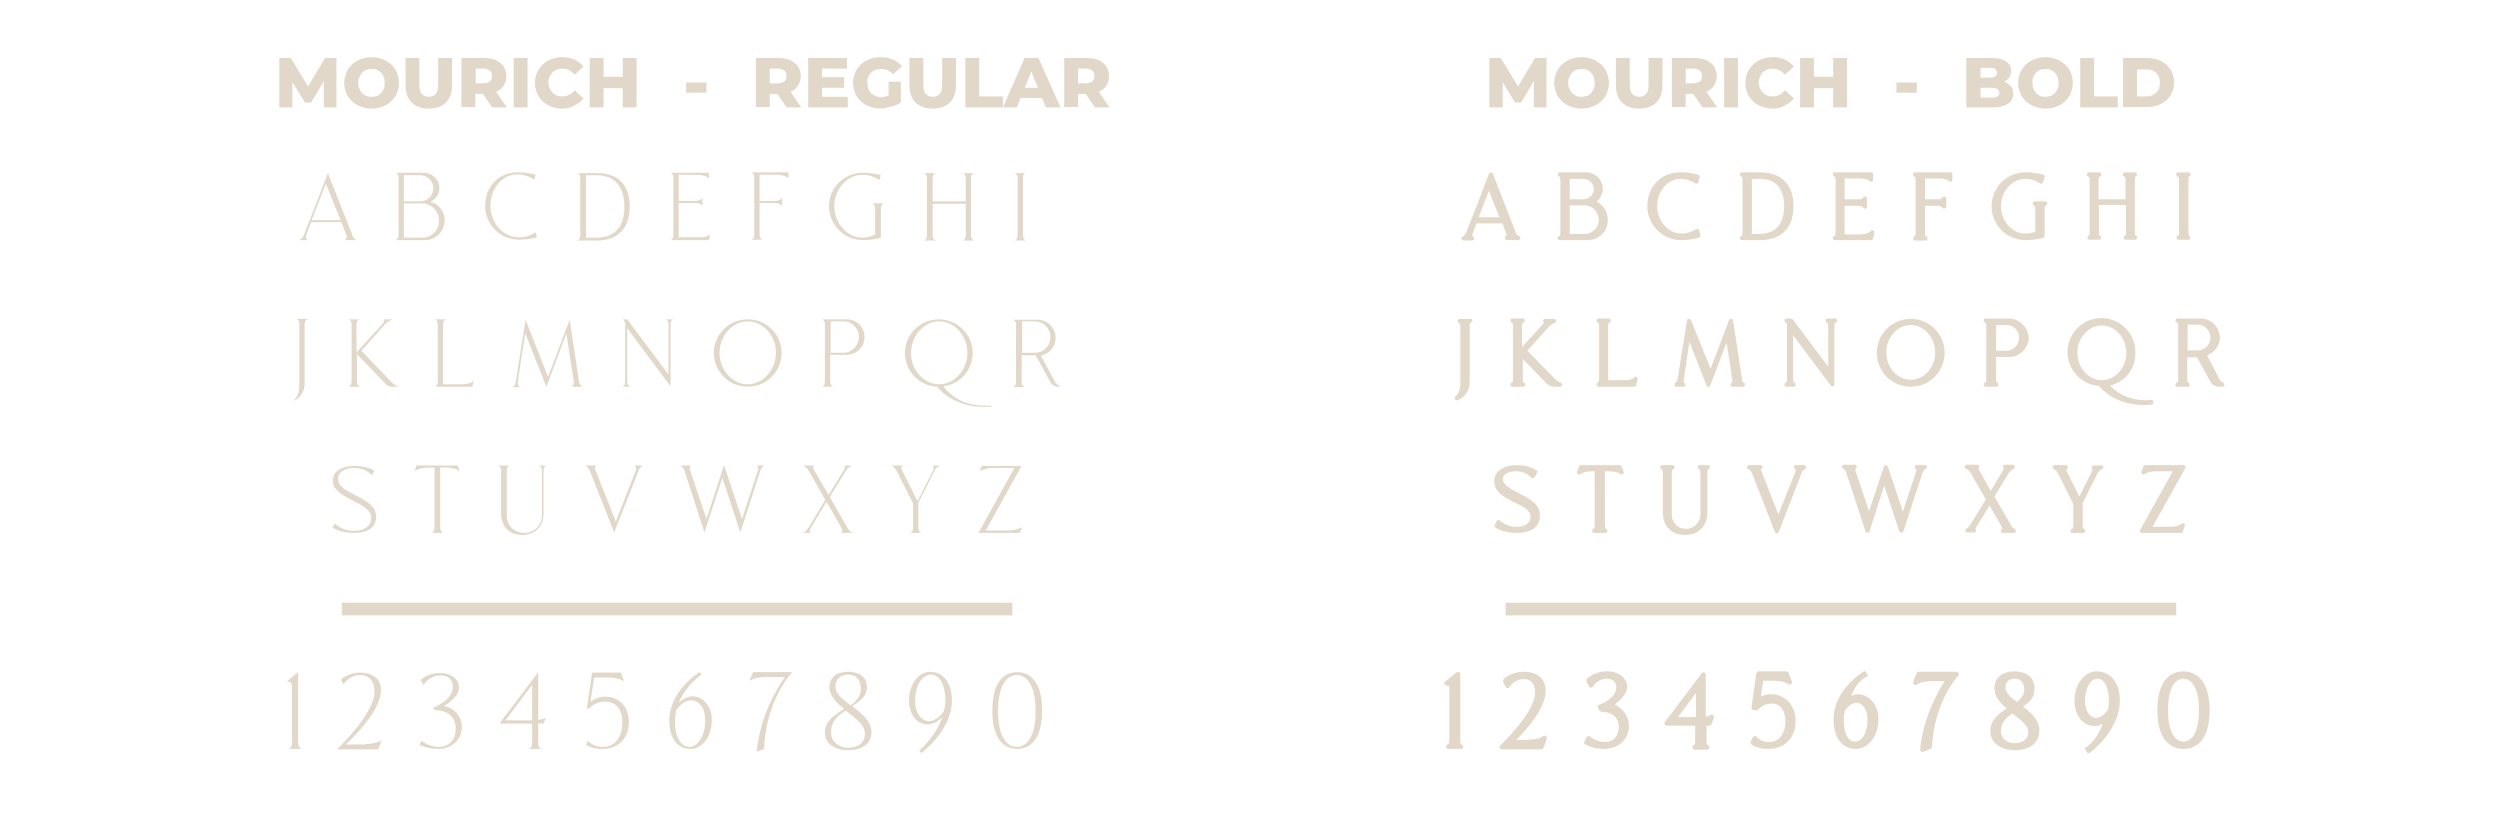 <?xml version="1.0" encoding="UTF-8"?> <svg xmlns="http://www.w3.org/2000/svg" xmlns:xlink="http://www.w3.org/1999/xlink" version="1.1" id="Capa_1" x="0px" y="0px" viewBox="0 0 612.2 200.7" style="enable-background:new 0 0 612.2 200.7;" xml:space="preserve"> <style type="text/css"> .st0{fill:#E2D8C9;} </style> <g> <path class="st0" d="M87.4,58.8h-3c0,0,0.8-0.3,0.4-1.3l-1.2-3.1h-7.4l-1.2,3.1c-0.4,0.9,0.4,1.3,0.4,1.3h-2.2c0,0,0.8-0.2,1.2-1.2 l5.9-15.2l6,15.2C86.6,58.6,87.4,58.8,87.4,58.8z M83.4,53.9l-3.6-8.9l-3.5,8.9H83.4z"></path> <path class="st0" d="M104.1,58.8h-7.2c0,0,0.7-0.2,0.7-1.3v-14c0-1-0.7-1.2-0.7-1.2h6.9c2.1,0,3.8,1.7,3.8,3.7 c0,1.5-0.9,2.8-2.2,3.4c2,0.5,3.4,2.3,3.5,4.4C108.9,56.6,106.8,58.8,104.1,58.8z M98.9,49.3h4c1.8,0,3.2-1.4,3.2-3.2 c0-1.8-1.5-3.2-3.2-3.2h-4V49.3z M107.5,53.9c-0.1-2.3-1.9-4.1-4.2-4.1h-4.4v8.4h4.4C105.7,58.3,107.6,56.3,107.5,53.9z"></path> <path class="st0" d="M131.1,56.9l0.4,1.2c0,0-1.7,0.6-4.4,0.6c-4.6,0-8.3-3.7-8.3-8.3c0-4.5,3.1-8.2,8-8.2c2.7,0,4.4,0.6,4.4,0.6 l-0.4,1.2c0,0-1.7-1.3-4.1-1.3c-3.9,0-6.6,3.7-6.6,7.7c0,4,3,7.7,6.9,7.7C129.5,58.2,131.1,56.9,131.1,56.9z"></path> <path class="st0" d="M154.2,50.6c0,5.1-2.7,8.3-8,8.3h-4.8c0,0,0.7-0.2,0.7-1.3v-14c0-1-0.7-1.2-0.7-1.2h4.8 C151.5,42.3,154.2,45.5,154.2,50.6z M152.9,50.6c0-4.4-1.9-7.7-6.9-7.7h-2.5v15.3h2.5C151,58.2,152.9,55,152.9,50.6z"></path> <path class="st0" d="M173.9,57.3l-0.3,1.5h-9.4c0,0,0.7-0.2,0.7-1.3v-14c0-1-0.7-1.2-0.7-1.2h9.4v1.4c0,0-0.6-0.9-3.2-0.9h-4.2v6.4 h4.1c1.4,0,1.7-0.8,1.7-0.8v2.1c0,0-0.3-0.8-1.7-0.8h-4.1v8.4h4.9C173.3,58.3,173.9,57.3,173.9,57.3z"></path> <path class="st0" d="M193.1,42.3v1.4c0,0-0.6-0.9-3.2-0.9h-3.9v6.4h3.8c1.4,0,1.7-0.8,1.7-0.8v2.1c0,0-0.3-0.8-1.7-0.8h-3.8v7.7 c0,1,0.7,1.3,0.7,1.3h-2.7c0,0,0.7-0.2,0.7-1.3v-14c0-1-0.7-1.2-0.7-1.2H193.1z"></path> <path class="st0" d="M216.4,49.8c0,0-0.7,0.2-0.7,1.3v7.1c0,0-1.7,0.6-4.4,0.6c-4.5,0-8.3-3.7-8.3-8.3c0-4.5,3.7-8.2,8.3-8.2 c2.7,0,4.4,0.6,4.4,0.6l-0.4,1.2c0,0-1.6-1.3-4.1-1.3c-3.9,0-6.9,3.7-6.9,7.7c0,4,3,7.7,6.9,7.7c1.3,0,2.4-0.4,3.1-0.7v-6.4 c0-1-0.7-1.3-0.7-1.3H216.4z"></path> <path class="st0" d="M237.8,43.6v14c0,1,0.7,1.3,0.7,1.3h-2.7c0,0,0.7-0.2,0.7-1.3v-7.7h-8.1v7.7c0,1,0.7,1.3,0.7,1.3h-2.8 c0,0,0.7-0.2,0.7-1.3v-14c0-1-0.7-1.2-0.7-1.2h2.8c0,0-0.7,0.2-0.7,1.2v5.7h8.1v-5.7c0-1-0.7-1.2-0.7-1.2h2.7 C238.5,42.3,237.8,42.5,237.8,43.6z"></path> <path class="st0" d="M250.5,43.6v14c0,1,0.7,1.3,0.7,1.3h-2.7c0,0,0.7-0.2,0.7-1.3v-14c0-1-0.7-1.2-0.7-1.2h2.7 C251.2,42.3,250.5,42.5,250.5,43.6z"></path> <path class="st0" d="M75.3,78.2c0,0-0.7,0.2-0.7,1.2v14.4c0,3.5-2.8,4.4-2.8,4.4s1.5-1.1,1.5-3.6V79.3c0-1-0.7-1.2-0.7-1.2H75.3z"></path> <path class="st0" d="M97.6,94.7H96c-0.6,0-1.2-0.2-1.6-0.7l-7-7.3v6.7c0,1,0.7,1.3,0.7,1.3h-2.7c0,0,0.7-0.2,0.7-1.3v-14 c0-1-0.7-1.2-0.7-1.2H88c0,0-0.7,0.2-0.7,1.2v6.9l6.3-6.9c0.8-0.9,0.3-1.2,0.3-1.2h2.3c0,0-0.9,0.2-1.9,1.2l-5.8,6.5l7.2,7.5 C96.6,94.4,97.6,94.7,97.6,94.7z"></path> <path class="st0" d="M116,93.2l-0.3,1.5h-9.2c0,0,0.7-0.2,0.7-1.3v-14c0-1-0.7-1.2-0.7-1.2h2.7c0,0-0.7,0.2-0.7,1.2v14.7h4.7 C115.3,94.1,116,93.2,116,93.2z"></path> <path class="st0" d="M142.7,94.7h-2.7c0,0,0.6-0.2,0.5-1.3l-1.8-11.7l-4.9,13l-5.2-13.1l-1.8,11.9c-0.1,1,0.6,1.3,0.6,1.3h-1.9 c0,0,0.7-0.2,0.8-1.3l2.4-15.2l5.5,14l5.3-14l2.3,15.2C141.9,94.4,142.7,94.7,142.7,94.7z"></path> <path class="st0" d="M164.9,78.2c0,0-0.7,0.2-0.7,1.2v15.2l-10.6-14.2v13c0,1,0.7,1.3,0.7,1.3h-1.9c0,0,0.7-0.2,0.7-1.3v-14 c0-1-0.7-1.2-0.7-1.2h1.2l10.1,13.5V79.4c0-1-0.7-1.2-0.7-1.2H164.9z"></path> <path class="st0" d="M191.4,86.4c0,4.6-3.7,8.3-8.3,8.3c-4.6,0-8.3-3.7-8.3-8.3c0-4.5,3.7-8.2,8.3-8.2 C187.7,78.2,191.4,81.9,191.4,86.4z M183.1,78.7c-3.9,0-6.9,3.7-6.9,7.7c0,4,3,7.7,6.9,7.7s6.9-3.7,6.9-7.7 C190.1,82.4,187,78.7,183.1,78.7z"></path> <path class="st0" d="M211.7,82.8c-0.1,2.3-2.1,4.1-4.4,4.1h-4v6.5c0,1,0.7,1.3,0.7,1.3h-2.7c0,0,0.7-0.2,0.7-1.3v-14 c0-1-0.7-1.2-0.7-1.2h6C209.9,78.2,211.9,80.3,211.7,82.8z M206.5,78.7h-3.1v7.7h3.1c2,0,3.7-1.6,3.8-3.6 C210.5,80.6,208.8,78.7,206.5,78.7z"></path> <path class="st0" d="M242.8,99.3v0.3c-8.1,0.6-12.1-3.4-13.3-4.9c-4.4-0.2-7.9-3.8-7.9-8.3c0-4.5,3.7-8.2,8.3-8.2 c4.5,0,8.3,3.7,8.3,8.2c0,4.2-3.1,7.7-7.2,8.2C232,96,235.5,99.9,242.8,99.3z M230,94.1c3.9,0,6.9-3.7,6.9-7.7c0-4-3-7.7-6.9-7.7 s-6.9,3.7-6.9,7.7C223,90.4,226.1,94.1,230,94.1z"></path> <path class="st0" d="M259.8,94.7H259c-0.7,0-1.4-0.4-1.7-1l-3.7-6.7h-3.4v6.5c0,1,0.7,1.3,0.7,1.3h-2.8c0,0,0.7-0.2,0.7-1.3v-14 c0-1-0.7-1.2-0.7-1.2h6c2.5,0,4.5,2.1,4.4,4.7c-0.1,2.1-1.7,3.7-3.6,4.1l3.5,6.5C259,94.4,259.8,94.7,259.8,94.7z M257.2,82.8 c0.2-2.2-1.6-4.1-3.8-4.1h-3.1v7.7h3.1C255.4,86.4,257.1,84.9,257.2,82.8z"></path> <path class="st0" d="M92.1,126.5c0,3-2.4,4-5.5,4c-3.4,0-5.2-1.3-5.2-1.3l0.6-1c0,0,1.7,1.8,4.7,1.8c2.4,0,4.2-1.1,4.2-3.2 c0-4-9.4-4.5-9.4-9.1c0-2.5,2.4-3.6,5.5-3.6c3,0,4.7,1.2,4.7,1.2l-0.6,1.1c0,0-1.4-1.8-4.4-1.8c-1.9,0-3.9,0.8-3.9,2.6 C82.7,121.2,92.1,121.5,92.1,126.5z"></path> <path class="st0" d="M112.1,114l0.5,1.4c0,0-0.9-0.9-3.5-0.9h-1.3v14.7c0,1,0.7,1.3,0.7,1.3h-2.8c0,0,0.7-0.2,0.7-1.3v-14.7h-1.3 c-2.6,0-3.6,0.9-3.6,0.9l0.5-1.4H112.1z"></path> <path class="st0" d="M133.8,114c0,0-0.7,0.2-0.7,1.2v10.6c0,2.9-1.9,5.2-5.2,5.2c-3.4,0-5.2-2.3-5.2-5.2v-10.6c0-1-0.7-1.2-0.7-1.2 h2.8c0,0-0.7,0.2-0.7,1.2v11c0,2.4,1.7,4.3,4.3,4.3c2.4,0,4.3-1.9,4.3-4.3v-11c0-1-0.7-1.2-0.7-1.2H133.8z"></path> <path class="st0" d="M157.6,114c0,0-0.8,0.2-1.2,1.2l-6,15.2l-6-15.2c-0.4-1-1.2-1.2-1.2-1.2h3c0,0-0.8,0.3-0.4,1.2l0-0.1l5,12.6 l4.9-12.5c0.3-0.9-0.4-1.2-0.4-1.2H157.6z"></path> <path class="st0" d="M187.3,114c0,0-0.8,0.2-1.1,1.2l-4.9,15.2l-4.4-13.4l-4.4,13.4l-4.9-15.2c-0.4-1-1.1-1.2-1.1-1.2h2.8 c0,0-0.6,0.3-0.3,1.2l4,11.9l4.3-13.2l4.4,13.2l3.9-11.9c0.3-0.9-0.3-1.2-0.3-1.2H187.3z"></path> <path class="st0" d="M208.9,130.5H206c0,0,0.6-0.2,0-1.3l-3.6-6.3l-3.8,6.3c-0.6,1-0.1,1.3-0.1,1.3h-2c0,0,0.8-0.2,1.5-1.3l4.1-6.8 l-4.1-7.2c-0.6-1-1.4-1.2-1.4-1.2h2.8c0,0-0.6,0.2,0,1.2l3.5,6l3.7-6c0.6-1,0.1-1.2,0.1-1.2h2c0,0-0.8,0.2-1.5,1.2l-4,6.5l4.3,7.5 C208.1,130.3,208.9,130.5,208.9,130.5z"></path> <path class="st0" d="M230.2,114c0,0-0.9,0.3-1.3,1.2l-4,7.9v6.1c0,1,0.7,1.3,0.7,1.3h-2.7c0,0,0.7-0.2,0.7-1.3v-5.9l-4.1-8.1 c-0.6-1-1.3-1.2-1.3-1.2h3c0,0-0.8,0.3-0.3,1.2l3.8,7.5l3.8-7.5c0.4-0.9-0.1-1.2-0.1-1.2H230.2z"></path> <path class="st0" d="M250.2,114l-8.8,15.9h5.3c2.6,0,3.6-0.9,3.6-0.9l-0.6,1.5h-10.1l8.8-15.9h-5c-2.6,0-3.5,0.9-3.5,0.9l0.5-1.4 H250.2z"></path> </g> <g> <path class="st0" d="M73.9,183.4h-3.2c0,0,0.8-0.2,0.8-1.4v-14c0-1.3-1.3-1.1-1.3-1.1l2.8-2.3V182 C73.1,183.2,73.9,183.4,73.9,183.4z"></path> <path class="st0" d="M89.4,182.2c3,0,4.1-1,4.1-1l-0.9,2.3H82.5c0,0,9.2-8.6,9.2-14.1c0-2.7-1.4-4.1-3.5-4.1 c-2.7,0-4.1,2.3-4.1,2.3l-0.6-1.2c0,0,1.7-1.7,4.7-1.7c3.4,0,5.1,1.8,5.1,4.3c0,4.9-6.5,11.3-8.6,13.3H89.4z"></path> <path class="st0" d="M113.1,178c0,3.3-2.7,5.4-5.7,5.4c-2.9,0-4.7-1-4.7-1l0.5-1c0,0,1.8,1.5,4.2,1.5c2.8,0,4.2-2,4.2-4.5 c0-2.7-1.9-4.5-5.1-4.5l-0.5-0.6c0,0,4.9-1.7,4.9-5.1c0-1.9-1.3-2.8-3.1-2.8c-2.7,0-4.1,2.3-4.1,2.3l-0.7-1.2c0,0,1.7-1.7,4.7-1.7 c2.8,0,4.7,1.5,4.7,3.6c0,1.9-2.1,3.5-3.7,4.5C111.1,173.2,113.1,175.4,113.1,178z"></path> <path class="st0" d="M131.8,176.3c1.4-0.2,1.9-0.6,1.9-0.6l-0.6,1.5h-1.3v4.8c0,1.2,0.8,1.4,0.8,1.4h-3.1c0,0,0.8-0.2,0.8-1.4v-4.8 h-8l9.5-12.6V176.3z M130.3,176.4v-8.7l-6.5,8.7H130.3z"></path> <path class="st0" d="M154,176.8c0,4.1-2.7,6.6-6.4,6.6c-2.9,0-4.1-1-4.1-1l0.5-1c0,0,1.1,1.5,3.6,1.5c2.8,0,4.8-2.1,4.8-6 c0-3.2-1.6-5.1-4.1-5.1c-2.8,0-4,1.7-4,1.7h-0.6l1.3-8.8h7l0.9,2.2c0,0-1.1-1-4.1-1h-3.3l-0.9,5.9c0.7-0.5,2-1.2,3.7-1.2 C151.4,170.6,154,172.9,154,176.8z"></path> <path class="st0" d="M174.3,176.3c0,4.3-2.5,7.1-5.2,7.1c-3.2,0-5.2-2.6-5.2-6.9c0-7.5,7.4-11.9,7.4-11.9l0.5,0.6 c0,0-3.8,2.5-5.6,6.9c0.9-0.8,2.1-1.6,3.5-1.6C172.2,170.6,174.3,173,174.3,176.3z M172.7,176.3c0-2.9-1.5-4.8-3.5-4.8 c-1.7,0-3,1.5-3.6,2.4c-0.2,0.9-0.3,1.9-0.3,2.9c0,3.4,1.3,6.1,3.5,6.1C171.5,182.8,172.8,179,172.7,176.3z"></path> <path class="st0" d="M194,164.6c0,0-6.4,6.6-6.9,18.8l-1.8,0.7c0.8-8.8,5-15.6,6.9-18.3h-4.6c-3,0-4.1,1-4.1,1l0.9-2.2H194z"></path> <path class="st0" d="M213.4,179.3c0,3.5-3.3,4.4-5.5,4.4h-0.3c-2.2,0-5.6-0.9-5.6-4.4c0-2.8,2.4-4.2,4.7-5.7 c-1.9-1.5-3.6-3.2-3.6-5.3c0-2.9,2.4-3.8,4.6-3.8c2.2,0,4.6,0.9,4.6,3.8c0,2.2-1.7,3.4-3.6,4.6C211,174.7,213.4,176.6,213.4,179.3z M211.8,179.6c0-2.2-2.5-3.8-4.7-5.6c-1.9,1.2-3.6,2.7-3.6,5.3c0,2.5,2.1,3.8,4.2,3.8C209.8,183.1,211.8,182.2,211.8,179.6z M208.3,172.7c1.4-1,2.5-2.2,2.5-4c0-2.3-1.2-3.5-3.1-3.5c-1.9,0-3.1,1.1-3.1,2.9C204.6,169.9,206.3,171.2,208.3,172.7z"></path> <path class="st0" d="M233.1,171.5c0,7.5-7.5,12.9-7.5,12.9l-0.5-0.6c0,0,3.9-3.2,5.6-8.1c-0.9,0.8-2.1,1.7-3.6,1.7 c-2.5,0-4.5-2.4-4.5-5.8c0-4.3,2.5-7.1,5.2-7.1C231,164.6,233.1,167.2,233.1,171.5z M231.5,171.3c0-3.4-1.3-6.1-3.5-6.1 c-2.7,0-4,3.8-3.9,6.5c0,2.9,1.5,4.9,3.4,4.9c1.7,0,3-1.6,3.6-2.4C231.4,173.2,231.5,172.3,231.5,171.3z"></path> <path class="st0" d="M255.2,174c0,6.8-2.8,9.4-6.1,9.4c-3.4,0-6.1-2.6-6.1-9.4c0-6.8,2.7-9.4,6.1-9.4 C252.4,164.6,255.2,167.2,255.2,174z M249,165.3c-2.6,0-4.6,2.8-4.6,8.8c0,6,2,8.8,4.6,8.8c2.6,0,4.6-2.8,4.6-8.8 C253.6,168.1,251.6,165.3,249,165.3z"></path> </g> <g> <path class="st0" d="M68.4,26.3V14.2h2.8l5,8.2h-1.5l4.9-8.2h2.8l0,12.1h-3.1l0-7.3h0.5l-3.6,6.1h-1.5L70.9,19h0.7v7.3H68.4z"></path> <path class="st0" d="M91,26.6c-1,0-1.9-0.2-2.7-0.5c-0.8-0.3-1.5-0.8-2.1-1.3c-0.6-0.6-1.1-1.2-1.4-2c-0.3-0.8-0.5-1.6-0.5-2.5 c0-0.9,0.2-1.7,0.5-2.5s0.8-1.4,1.4-2c0.6-0.6,1.3-1,2.1-1.3C89.1,14.2,90,14,91,14c1,0,1.9,0.2,2.7,0.5c0.8,0.3,1.5,0.8,2.1,1.3 c0.6,0.6,1.1,1.2,1.4,2s0.5,1.6,0.5,2.5c0,0.9-0.2,1.7-0.5,2.5c-0.3,0.8-0.8,1.4-1.4,2c-0.6,0.6-1.3,1-2.1,1.3 C92.8,26.4,91.9,26.6,91,26.6z M91,23.7c0.5,0,0.9-0.1,1.3-0.2s0.7-0.4,1-0.7c0.3-0.3,0.5-0.7,0.7-1.1c0.2-0.4,0.2-0.9,0.2-1.4 c0-0.5-0.1-1-0.2-1.4c-0.2-0.4-0.4-0.8-0.7-1.1c-0.3-0.3-0.6-0.5-1-0.7s-0.8-0.2-1.3-0.2c-0.5,0-0.9,0.1-1.3,0.2s-0.7,0.4-1,0.7 c-0.3,0.3-0.5,0.7-0.7,1.1c-0.2,0.4-0.3,0.9-0.3,1.4c0,0.5,0.1,1,0.3,1.4c0.2,0.4,0.4,0.8,0.7,1.1c0.3,0.3,0.6,0.5,1,0.7 S90.5,23.7,91,23.7z"></path> <path class="st0" d="M105,26.6c-1.8,0-3.2-0.5-4.2-1.5s-1.5-2.4-1.5-4.2v-6.7h3.4v6.6c0,1,0.2,1.8,0.6,2.2c0.4,0.4,1,0.7,1.7,0.7 s1.3-0.2,1.7-0.7c0.4-0.4,0.6-1.2,0.6-2.2v-6.6h3.4v6.7c0,1.8-0.5,3.2-1.5,4.2S106.8,26.6,105,26.6z"></path> <path class="st0" d="M113,26.3V14.2h5.5c1.1,0,2.1,0.2,2.9,0.5c0.8,0.4,1.4,0.9,1.9,1.5c0.4,0.7,0.7,1.5,0.7,2.4 c0,0.9-0.2,1.7-0.7,2.4c-0.4,0.7-1.1,1.2-1.9,1.5c-0.8,0.4-1.8,0.5-2.9,0.5h-3.6l1.5-1.4v4.6H113z M116.5,22l-1.5-1.6h3.4 c0.7,0,1.2-0.2,1.6-0.5c0.4-0.3,0.5-0.7,0.5-1.3c0-0.6-0.2-1-0.5-1.3c-0.4-0.3-0.9-0.5-1.6-0.5h-3.4l1.5-1.6V22z M120.5,26.3 l-3-4.4h3.6l3,4.4H120.5z"></path> <path class="st0" d="M125.8,26.3V14.2h3.4v12.1H125.8z"></path> <path class="st0" d="M137.7,26.6c-1,0-1.8-0.2-2.7-0.5c-0.8-0.3-1.5-0.7-2.1-1.3s-1.1-1.2-1.4-2s-0.5-1.6-0.5-2.5 c0-0.9,0.2-1.8,0.5-2.5s0.8-1.4,1.4-2c0.6-0.6,1.3-1,2.1-1.3c0.8-0.3,1.7-0.5,2.7-0.5c1.1,0,2.1,0.2,3,0.6c0.9,0.4,1.6,1,2.2,1.7 l-2.2,2c-0.4-0.5-0.8-0.8-1.3-1.1c-0.5-0.2-1-0.4-1.6-0.4c-0.5,0-1,0.1-1.4,0.2c-0.4,0.2-0.8,0.4-1.1,0.7c-0.3,0.3-0.5,0.7-0.7,1.1 c-0.2,0.4-0.3,0.9-0.3,1.4s0.1,1,0.3,1.4c0.2,0.4,0.4,0.8,0.7,1.1c0.3,0.3,0.6,0.5,1.1,0.7c0.4,0.2,0.9,0.2,1.4,0.2 c0.6,0,1.1-0.1,1.6-0.4c0.5-0.2,0.9-0.6,1.3-1.1l2.2,2c-0.6,0.7-1.3,1.3-2.2,1.7C139.8,26.4,138.8,26.6,137.7,26.6z"></path> <path class="st0" d="M147.8,26.3h-3.4V14.2h3.4V26.3z M152.7,21.6h-5.1v-2.8h5.1V21.6z M152.5,14.2h3.4v12.1h-3.4V14.2z"></path> <path class="st0" d="M168,22.7v-2.5h5v2.5H168z"></path> <path class="st0" d="M185.1,26.3V14.2h5.5c1.1,0,2.1,0.2,2.9,0.5c0.8,0.4,1.4,0.9,1.9,1.5c0.4,0.7,0.7,1.5,0.7,2.4 c0,0.9-0.2,1.7-0.7,2.4c-0.4,0.7-1.1,1.2-1.9,1.5c-0.8,0.4-1.8,0.5-2.9,0.5H187l1.5-1.4v4.6H185.1z M188.6,22l-1.5-1.6h3.4 c0.7,0,1.2-0.2,1.6-0.5c0.4-0.3,0.5-0.7,0.5-1.3c0-0.6-0.2-1-0.5-1.3c-0.4-0.3-0.9-0.5-1.6-0.5H187l1.5-1.6V22z M192.6,26.3l-3-4.4 h3.6l3,4.4H192.6z"></path> <path class="st0" d="M201.3,23.7h6.3v2.6h-9.7V14.2h9.5v2.6h-6.1V23.7z M201.1,18.9h5.6v2.6h-5.6V18.9z"></path> <path class="st0" d="M215.6,26.6c-1,0-1.8-0.2-2.7-0.5c-0.8-0.3-1.5-0.7-2.1-1.3s-1.1-1.2-1.4-2s-0.5-1.6-0.5-2.5 c0-0.9,0.2-1.8,0.5-2.5s0.8-1.4,1.4-2c0.6-0.6,1.3-1,2.1-1.3c0.8-0.3,1.7-0.5,2.7-0.5c1.1,0,2.2,0.2,3.1,0.6 c0.9,0.4,1.6,0.9,2.2,1.6l-2.2,2c-0.4-0.4-0.9-0.8-1.3-1c-0.5-0.2-1-0.3-1.6-0.3c-0.5,0-1,0.1-1.4,0.2c-0.4,0.2-0.8,0.4-1.1,0.7 c-0.3,0.3-0.5,0.7-0.7,1.1c-0.2,0.4-0.2,0.9-0.2,1.4c0,0.5,0.1,1,0.2,1.4c0.2,0.4,0.4,0.8,0.7,1.1c0.3,0.3,0.7,0.5,1.1,0.7 c0.4,0.2,0.9,0.3,1.4,0.3s1-0.1,1.5-0.3s1-0.5,1.5-0.9l1.9,2.4c-0.7,0.5-1.5,0.9-2.4,1.1S216.4,26.6,215.6,26.6z M217.6,24.6V20h3 v5L217.6,24.6z"></path> <path class="st0" d="M228.4,26.6c-1.8,0-3.2-0.5-4.2-1.5c-1-1-1.5-2.4-1.5-4.2v-6.7h3.4v6.6c0,1,0.2,1.8,0.6,2.2 c0.4,0.4,1,0.7,1.7,0.7s1.3-0.2,1.7-0.7c0.4-0.4,0.6-1.2,0.6-2.2v-6.6h3.4v6.7c0,1.8-0.5,3.2-1.5,4.2 C231.6,26.1,230.2,26.6,228.4,26.6z"></path> <path class="st0" d="M236.4,26.3V14.2h3.4v9.4h5.8v2.7H236.4z"></path> <path class="st0" d="M245.6,26.3l5.3-12.1h3.4l5.4,12.1h-3.6l-4.2-10.4h1.3l-4.2,10.4H245.6z M248.5,24l0.9-2.5h5.9l0.9,2.5H248.5z "></path> <path class="st0" d="M260.6,26.3V14.2h5.5c1.1,0,2.1,0.2,2.9,0.5c0.8,0.4,1.4,0.9,1.9,1.5c0.4,0.7,0.7,1.5,0.7,2.4 c0,0.9-0.2,1.7-0.7,2.4c-0.4,0.7-1.1,1.2-1.9,1.5c-0.8,0.4-1.8,0.5-2.9,0.5h-3.6l1.5-1.4v4.6H260.6z M264,22l-1.5-1.6h3.4 c0.7,0,1.2-0.2,1.6-0.5c0.4-0.3,0.5-0.7,0.5-1.3c0-0.6-0.2-1-0.5-1.3c-0.4-0.3-0.9-0.5-1.6-0.5h-3.4l1.5-1.6V22z M268.1,26.3 l-3-4.4h3.6l3,4.4H268.1z"></path> </g> <rect x="83.7" y="147.6" class="st0" width="164.2" height="3.1"></rect> <g> <path class="st0" d="M372,57.8c0.5,0.2,0.4,1-0.2,1h-2.8c-0.5,0-0.7-0.8-0.2-1c0,0,0.2-0.1,0.1-0.5l-1-2.6h-6.3 c-0.3,0.8-0.7,1.7-1,2.6c-0.2,0.4,0.1,0.6,0.1,0.6c0.5,0.2,0.3,1-0.2,1h-2.1c-0.6,0-0.7-0.8-0.2-1c0,0,0.5-0.2,0.8-0.9v0 c1.9-4.8,3.8-9.6,5.6-14.4c0.2-0.5,0.8-0.5,1,0l5.6,14.4C371.4,57.7,372,57.8,372,57.8z M367.2,53.2c-1-2.4-1.6-3.9-2.6-6.5 l-2.5,6.5H367.2z"></path> <path class="st0" d="M388.8,58.8h-6.9c-0.5,0-0.7-0.8-0.1-1c0,0,0.3-0.1,0.3-0.7V43.9c0-0.6-0.3-0.7-0.3-0.7c-0.5-0.1-0.4-1,0.1-1 h6.5c2.2,0,4.1,1.8,4.1,4.1c0,1.2-0.7,2.4-1.5,3.1c1.6,0.8,2.7,2.4,2.7,4.3C393.9,56.5,391.6,58.8,388.8,58.8z M384.4,48.8h3.3 c1.4,0,2.6-1.1,2.6-2.5c0-1.4-1.2-2.5-2.6-2.5h-3.3V48.8z M391.5,53.7c-0.1-1.9-1.6-3.4-3.5-3.4h-3.6v7h3.6 C390,57.3,391.6,55.7,391.5,53.7z"></path> <path class="st0" d="M415.3,56.1c0.3-0.2,0.7-0.1,0.8,0.3l0.3,1.2c0.1,0.2-0.1,0.5-0.3,0.6c0,0-1.7,0.6-4.4,0.6 c-4.6,0-8.3-3.7-8.3-8.3c0-4.6,3.1-8.3,8.1-8.3c2.6,0,4.4,0.6,4.4,0.6c0.3,0.1,0.4,0.3,0.3,0.6l-0.3,1.2c-0.1,0.4-0.5,0.5-0.8,0.3 c0,0-1.5-1.1-3.5-1.1c-3.4,0-5.8,3.2-5.8,6.7c0,3.5,2.6,6.7,6,6.7C413.8,57.2,415.3,56.1,415.3,56.1z"></path> <path class="st0" d="M439.2,50.5c0,5.1-2.8,8.3-8.1,8.3h-4.5c-0.6,0-0.7-0.8-0.2-1c0,0,0.3-0.1,0.3-0.7V43.9c0-0.6-0.3-0.7-0.3-0.7 c-0.5-0.1-0.4-1,0.1-1h4.5C436.4,42.2,439.2,45.4,439.2,50.5z M436.9,50.5c0-3.9-1.7-6.7-6-6.7H429v13.5h1.9 C435.2,57.2,436.9,54.4,436.9,50.5z"></path> <path class="st0" d="M458.1,56.6c0.3-0.5,1-0.2,0.9,0.4l-0.3,1.4c-0.1,0.2-0.3,0.4-0.5,0.4h-8.9c-0.6,0-0.7-0.8-0.1-1 c0,0,0.3-0.1,0.3-0.7V43.9c0-0.6-0.3-0.7-0.3-0.7c-0.5-0.1-0.5-1,0.1-1h8.9c0.3,0,0.5,0.2,0.5,0.5v1.3c0,0.5-0.6,0.7-0.9,0.3 c0,0-0.5-0.6-2.6-0.6h-3.5v5.1h3.4c1,0,1.1-0.4,1.1-0.4c0.2-0.5,1-0.3,1,0.2v2c0,0.5-0.8,0.7-1,0.2c0,0-0.2-0.4-1.1-0.4h-3.4v7h4.1 C457.6,57.3,458.1,56.6,458.1,56.6z"></path> <path class="st0" d="M477.6,42.2c0.3,0,0.5,0.2,0.5,0.5v1.3c0,0.5-0.6,0.7-0.9,0.3c0,0-0.5-0.6-2.6-0.6h-3.2v5.1h3.1 c1,0,1.1-0.4,1.1-0.4c0.2-0.5,1-0.3,1,0.2v2c0,0.5-0.8,0.7-1,0.2c0,0-0.2-0.4-1.1-0.4h-3.1v6.8c0,0.6,0.3,0.7,0.3,0.7 c0.5,0.2,0.4,1-0.2,1H469c-0.6,0-0.7-0.8-0.2-1c0,0,0.3-0.1,0.3-0.7V43.9c0-0.6-0.3-0.7-0.3-0.7c-0.5-0.1-0.4-1,0.1-1H477.6z"></path> <path class="st0" d="M500.8,49.3c0.6,0,0.7,0.8,0.2,1c0,0-0.3,0.1-0.3,0.7v6.7c0,0.2-0.2,0.4-0.3,0.5c0,0-1.7,0.6-4.4,0.6 c-4.6,0-8.3-3.7-8.3-8.3c0-4.6,3.7-8.3,8.3-8.3c2.7,0,4.4,0.6,4.4,0.6c0.3,0.1,0.4,0.3,0.3,0.6l-0.4,1.2c-0.1,0.4-0.5,0.5-0.8,0.3 c0,0-1.4-1.1-3.5-1.1c-3.4,0-6,3.2-6,6.7c0,3.5,2.6,6.7,6,6.7c0.9,0,1.8-0.2,2.4-0.5V51c0-0.6-0.3-0.7-0.3-0.7 c-0.5-0.2-0.4-1,0.2-1H500.8z"></path> <path class="st0" d="M520.1,43.2c-0.5-0.2-0.3-1,0.2-1l2.5,0c0.5,0,0.7,0.7,0.3,0.9c-0.1,0.1-0.3,0.2-0.3,0.7v13.2 c0,0.5,0.1,0.7,0.2,0.7c0.5,0.1,0.4,1-0.1,1h-2.4c-0.5,0-0.6-0.9-0.1-1c0.1,0,0.2-0.2,0.2-0.7v-6.8h-6.6v6.8c0,0.5,0.2,0.7,0.2,0.7 c0.5,0.1,0.4,1-0.1,1h-2.5c-0.5,0-0.6-0.9-0.1-1c0.1,0,0.2-0.2,0.2-0.7V43.9c0-0.5-0.3-0.7-0.4-0.7c-0.5-0.2-0.3-1,0.2-1h2.6 c0.5,0,0.7,0.8,0.2,1c-0.1,0-0.4,0.2-0.4,0.7v4.9h6.6v-4.9C520.5,43.4,520.2,43.2,520.1,43.2z"></path> <path class="st0" d="M533.2,43.2c-0.5-0.2-0.3-1,0.2-1l2.5,0c0.5,0,0.7,0.7,0.3,0.9c-0.1,0.1-0.3,0.2-0.3,0.7v13.2 c0,0.5,0.1,0.7,0.1,0.7c0.5,0.1,0.4,1-0.1,1h-2.4c-0.6,0-0.7-0.9-0.1-1c0.1,0,0.2-0.2,0.2-0.7V43.9 C533.6,43.4,533.3,43.2,533.2,43.2z"></path> <path class="st0" d="M360.1,78c0.6,0,0.6,0.9,0.1,1c0,0-0.3,0.1-0.3,0.7v13.7c0,3.7-3,4.6-3,4.6c-0.5,0.2-0.9-0.6-0.5-0.9 c0,0,1.2-0.9,1.2-3V79.7c-0.1-0.5-0.3-0.6-0.3-0.6c-0.5-0.1-0.4-1,0.1-1H360.1z"></path> <path class="st0" d="M380.6,92.6c0.8,0.9,1.6,1.1,1.6,1.1c0.5,0.2,0.4,1-0.1,1h-1.5c-0.7,0-1.4-0.3-1.9-0.8l-5.8-6V93 c0,0.6,0.3,0.7,0.3,0.7c0.5,0.2,0.4,1-0.2,1h-2.6c-0.6,0-0.7-0.8-0.2-1c0,0,0.3-0.1,0.3-0.7V79.7c0-0.6-0.3-0.7-0.3-0.7 c-0.5-0.1-0.4-1,0.1-1h2.6c0.6,0,0.7,0.9,0.1,1c0,0-0.3,0.1-0.3,0.7V85l5.1-5.6c0.4-0.4,0.3-0.4,0.3-0.4c-0.4-0.3-0.2-0.9,0.3-0.9 h2.2c0.5,0,0.6,0.9,0.1,1c0,0-0.7,0.2-1.5,1v0l-5.2,5.8L380.6,92.6L380.6,92.6z"></path> <path class="st0" d="M400.1,92.5c0.3-0.5,1.1-0.2,0.9,0.4l-0.3,1.4c-0.1,0.2-0.3,0.4-0.5,0.4h-8.7c-0.6,0-0.7-0.8-0.2-1 c0,0,0.3-0.1,0.3-0.7V79.7c0-0.6-0.3-0.7-0.3-0.7c-0.5-0.1-0.4-1,0.1-1h2.6c0.5,0,0.6,0.9,0.1,1c0,0-0.3,0.1-0.3,0.7v13.4h3.9 C399.6,93.1,400.1,92.5,400.1,92.5z"></path> <path class="st0" d="M427,93.7c0.5,0.1,0.4,1-0.1,1h-2.6c-0.6,0-0.7-1-0.2-1c0,0,0.2-0.2,0.1-0.6c-0.5-3.6-0.8-5.5-1.4-9.2l-4,10.5 c-0.2,0.5-0.8,0.5-0.9,0l-4.2-10.7l-1.4,9.4v0c-0.1,0.5,0.1,0.6,0.1,0.6c0.5,0.1,0.4,1-0.1,1h-1.8c-0.6,0-0.6-0.9-0.1-1 c0,0,0.3-0.2,0.4-0.8l2.3-14.4c0.1-0.5,0.8-0.6,1-0.1l4.8,11.9l4.5-11.9c0.2-0.5,0.9-0.4,1,0.1l2.2,14.4 C426.6,93.5,426.9,93.7,427,93.7z"></path> <path class="st0" d="M449.4,78c0.6,0,0.7,0.9,0.1,1c0,0-0.3,0.1-0.3,0.7v14.4c0,0.5-0.6,0.7-0.9,0.3l-9.2-12.3V93 c0,0.6,0.3,0.7,0.3,0.7c0.5,0.2,0.4,1-0.1,1h-1.8c-0.6,0-0.7-0.8-0.2-1c0,0,0.3-0.1,0.3-0.7V79.7c0-0.6-0.3-0.7-0.3-0.7 c-0.5-0.1-0.4-1,0.1-1h1.2c0.1,0,0.3,0.1,0.4,0.2l8.7,11.6V79.7c0-0.6-0.3-0.7-0.3-0.7c-0.5-0.1-0.5-1,0.1-1H449.4z"></path> <path class="st0" d="M476.2,86.4c0,4.6-3.7,8.3-8.3,8.3c-4.6,0-8.3-3.7-8.3-8.3c0-4.6,3.7-8.3,8.3-8.3 C472.4,78,476.2,81.8,476.2,86.4z M467.9,79.6c-3.4,0-6,3.2-6,6.7c0,3.5,2.6,6.7,6,6.7c3.4,0,6-3.2,6-6.7 C473.9,82.8,471.3,79.6,467.9,79.6z"></path> <path class="st0" d="M496.8,83c-0.2,2.4-2.3,4.4-4.7,4.4h-3.3V93c0,0.6,0.3,0.7,0.3,0.7c0.5,0.2,0.4,1-0.2,1h-2.6 c-0.6,0-0.7-0.8-0.2-1c0,0,0.3-0.1,0.3-0.7V79.7c0-0.6-0.3-0.7-0.3-0.7c-0.5-0.1-0.4-1,0.1-1h5.7C494.7,78,496.8,80.4,496.8,83z M491.3,79.6h-2.5v6.3h2.5c1.6,0,3-1.3,3.1-2.9C494.6,81.1,493.2,79.6,491.3,79.6z"></path> <path class="st0" d="M516.7,94.4c1.3,1.4,4,3.6,8.8,3.6c0.4,0,0.9,0,1.3-0.1c0.3,0,0.5,0.2,0.5,0.5v0.2c0,0.3-0.2,0.5-0.5,0.5 c-0.5,0-1,0.1-1.5,0.1c-6.7,0-10.2-3.3-11.3-4.7c-4.3-0.3-7.7-3.9-7.7-8.3c0-4.6,3.7-8.3,8.3-8.3c4.6,0,8.3,3.7,8.3,8.3 C523.1,90.3,520.3,93.6,516.7,94.4z M514.7,93.1c3.4,0,6-3.2,6-6.7c0-3.5-2.6-6.7-6-6.7c-3.4,0-6,3.2-6,6.7 C508.7,89.9,511.3,93.1,514.7,93.1z"></path> <path class="st0" d="M543.4,92.7c0.4,0.8,1,1,1,1c0.5,0.2,0.4,1-0.2,1h-0.8c-0.9,0-1.7-0.5-2.1-1.2l-3.3-6h-2.4V93 c0,0.6,0.3,0.7,0.3,0.7c0.5,0.2,0.4,1-0.1,1h-2.6c-0.6,0-0.7-0.8-0.1-1c0,0,0.3-0.1,0.3-0.7V79.7c0-0.6-0.3-0.7-0.3-0.7 c-0.5-0.1-0.5-1,0.1-1h5.7c2.7,0,4.8,2.3,4.7,4.9c-0.1,1.9-1.5,3.5-3.1,4.1L543.4,92.7z M541.3,82.9c0.1-1.8-1.3-3.4-3.1-3.4h-2.5 v6.3h2.5C539.8,85.8,541.1,84.6,541.3,82.9z"></path> <path class="st0" d="M372,120.8c2.5,1.3,5.1,2.6,5.1,5.4c0,3.2-2.6,4.3-5.7,4.3c-3.4,0-5.2-1.3-5.2-1.3c-0.2-0.2-0.3-0.4-0.2-0.6 l0.5-1c0.2-0.3,0.5-0.4,0.8-0.1c0,0,1.5,1.5,4.1,1.5c2,0,3.4-0.9,3.4-2.5c0-1.6-1.9-2.5-4-3.5c-2.4-1.2-4.9-2.5-4.9-5.1 c0-2.7,2.5-4,5.7-4c2.9,0,4.7,1.3,4.7,1.3c0.2,0.1,0.3,0.4,0.1,0.6l-0.6,1c-0.2,0.3-0.6,0.4-0.9,0.1c0,0-1.2-1.5-3.7-1.5 c-1.5,0-3.2,0.6-3.2,2C368.2,118.9,370.1,119.8,372,120.8z"></path> <path class="st0" d="M396.6,113.9c0.2,0,0.4,0.2,0.5,0.3l0.5,1.3c0.2,0.5-0.5,0.9-0.8,0.6c0,0-0.8-0.7-3-0.7H393v13.4 c0,0.6,0.3,0.7,0.3,0.7c0.5,0.2,0.4,1-0.2,1h-2.7c-0.6,0-0.7-0.8-0.2-1c0,0,0.3-0.1,0.3-0.7v-13.4H390c-2.3,0-3,0.7-3,0.7 c-0.4,0.3-1-0.1-0.8-0.6l0.5-1.3c0.1-0.2,0.3-0.3,0.5-0.3H396.6z"></path> <path class="st0" d="M418.3,113.9c0.5,0,0.6,0.9,0.1,1c0,0-0.3,0.1-0.3,0.7v10c0,3-2,5.4-5.5,5.4c-3.5,0-5.4-2.4-5.4-5.4v-10 c0-0.6-0.3-0.7-0.3-0.7c-0.5-0.1-0.4-1,0.1-1h2.6c0.6,0,0.6,0.9,0.1,1c0,0-0.3,0.1-0.3,0.7V126c0,2,1.4,3.5,3.5,3.5 c1.9,0,3.5-1.6,3.5-3.5v-10.4c0-0.6-0.3-0.7-0.3-0.7c-0.5-0.1-0.4-1,0.1-1H418.3z"></path> <path class="st0" d="M439.7,115.4c0.1-0.4-0.1-0.5-0.2-0.6c-0.4-0.3-0.2-0.9,0.3-0.9l2,0c0.5,0,0.7,0.8,0.2,1 c-0.1,0.1-0.6,0.2-0.8,0.9l-5.6,14.4c-0.2,0.5-0.8,0.5-1,0l-5.6-14.4l0,0c-0.3-0.6-0.7-0.8-0.9-0.9c-0.5-0.2-0.3-1,0.2-1l2.8,0 c0.5,0,0.7,0.7,0.3,0.9c-0.1,0-0.3,0.1-0.1,0.5l4.2,10.7L439.7,115.4L439.7,115.4z"></path> <path class="st0" d="M471.4,113.9c0.6,0,0.6,0.9,0.1,1c0,0-0.4,0.1-0.7,0.8v0l-4.7,14.4c-0.2,0.5-0.8,0.5-1,0l-3.7-11.2l-3.6,11.2 c-0.2,0.5-0.8,0.5-1,0l-4.7-14.4v0c-0.3-0.8-0.7-0.9-0.7-0.9c-0.5-0.1-0.4-1,0.1-1h2.7c0.5,0,0.7,0.7,0.2,1c0,0-0.2,0.1,0,0.6 l3.3,9.8l3.6-10.9c0.1-0.5,0.8-0.5,1,0l3.7,11c1-3.3,2.2-6.6,3.2-9.8c0.2-0.5,0-0.6,0-0.6c-0.5-0.2-0.3-1,0.2-1H471.4z"></path> <path class="st0" d="M492.4,128.5c0.4,0.7,0.8,1,0.9,1c0.5,0.2,0.4,1-0.1,1h-2.7c-0.6,0-0.7-1-0.2-1c0,0,0.1-0.2-0.1-0.5l-3-5.2 l-3.2,5.2c-0.3,0.5-0.3,0.5-0.3,0.5c0.4,0.3,0.2,0.9-0.3,0.9h-1.7c-0.5,0-0.6-0.9-0.1-1c0.1,0,0.3,0,0.9-0.9l3.8-6.2l-3.8-6.6 c-0.4-0.7-1-0.9-1.1-0.9c-0.5-0.2-0.3-1,0.2-1l2.6,0c0.5,0,0.7,0.6,0.3,0.9c0,0-0.1,0,0.2,0.5l2.8,5l3-5c0.2-0.4,0.2-0.5,0.2-0.5 c-0.4-0.3-0.2-0.9,0.3-0.9h1.9c0.5,0,0.7,0.8,0.2,1c-0.1,0.1-0.6,0.2-1.1,0.9l-3.6,5.9L492.4,128.5L492.4,128.5z"></path> <path class="st0" d="M514.6,113.9c0.5,0,0.7,0.9,0.1,1c0,0-0.6,0.2-1,0.9l-3.7,7.4v5.6c0,0.6,0.3,0.7,0.3,0.7c0.5,0.2,0.4,1-0.2,1 h-2.6c-0.5,0-0.7-0.8-0.1-1c0,0,0.3-0.1,0.3-0.7v-5.4c-1.3-2.5-2.5-5.1-3.8-7.6c-0.4-0.7-0.9-0.9-0.9-0.9c-0.5-0.1-0.4-1,0.1-1h2.8 c0.5,0,0.7,0.8,0.2,1c0,0-0.2,0.1,0,0.5l3.1,6.2l3.1-6.2c0.2-0.4,0.1-0.5,0.1-0.5c-0.4-0.3-0.2-0.9,0.3-0.9H514.6z"></path> <path class="st0" d="M534.7,113.9c0.4,0,0.6,0.4,0.4,0.8l-8,14.3h4.1c2.3,0,3-0.7,3-0.7c0.4-0.4,1,0,0.8,0.5l-0.5,1.4 c-0.1,0.2-0.3,0.3-0.5,0.3h-9.5c-0.4,0-0.6-0.4-0.4-0.8l8-14.3h-3.9c-2.2,0-3,0.7-3,0.7c-0.4,0.3-1-0.1-0.8-0.6l0.5-1.3 c0.1-0.2,0.3-0.3,0.5-0.3H534.7z"></path> </g> <g> <path class="st0" d="M357.9,182.3c0.6,0.2,0.5,1.1-0.2,1.1h-3c-0.6,0-0.8-1-0.2-1.1c0,0,0.4-0.1,0.4-0.8v-13.2 c0-0.5-0.5-0.4-0.5-0.4c-0.6,0.1-1-0.6-0.5-1l2.7-2.2c0.4-0.3,1-0.1,1,0.4v16.5C357.6,182.2,357.9,182.3,357.9,182.3z"></path> <path class="st0" d="M374.4,181.1c2.6,0,3.4-0.8,3.4-0.8c0.4-0.4,1.1,0,1,0.6l-0.8,2.2c-0.1,0.2-0.3,0.4-0.6,0.4h-9.6 c-0.6,0-0.8-0.6-0.4-1c0,0,8.5-7.9,8.5-12.9c0-2.2-1-3.3-2.8-3.3c-2.3,0-3.4,1.9-3.4,1.9c-0.2,0.4-0.8,0.4-1,0l-0.6-1.2 c-0.1-0.2,0-0.5,0.1-0.7c0,0,1.8-1.8,4.9-1.8c3.6,0,5.4,1.9,5.4,4.7c0,4.2-4.6,9.4-7.2,12H374.4z"></path> <path class="st0" d="M395.4,172.5c2,1,3.5,2.9,3.5,5.2c0,3.5-2.8,5.7-6,5.7c-2.9,0-4.7-1.1-4.7-1.1c-0.3-0.2-0.4-0.5-0.2-0.7l0.5-1 c0.2-0.4,0.6-0.5,0.9-0.2c0,0,1.5,1.3,3.6,1.3c2.2,0,3.4-1.6,3.4-3.7c0-2.2-1.6-3.7-4.2-3.7c-0.1,0-0.3-0.1-0.4-0.2l-0.4-0.6 c-0.3-0.3-0.2-0.8,0.2-0.9c0,0,4.2-1.4,4.2-4.3c0-1.4-1-2.1-2.4-2.1c-2.2,0-3.3,1.9-3.3,1.9c-0.2,0.4-0.8,0.4-1,0l-0.6-1.2 c-0.1-0.2,0-0.5,0.1-0.7c0,0,1.8-1.8,4.9-1.8c3,0,5,1.7,5,4C398.2,170.1,396.8,171.5,395.4,172.5z"></path> <path class="st0" d="M417.9,175.5c0.6-0.2,0.8-0.3,0.8-0.3c0.4-0.5,1.2,0,1,0.6l-0.6,1.5c-0.1,0.2-0.3,0.4-0.6,0.4h-0.6v4 c0,0.7,0.3,0.8,0.3,0.8c0.6,0.2,0.5,1.1-0.2,1.1h-3c-0.6,0-0.8-1-0.2-1.1c0,0,0.3-0.1,0.3-0.8v-4h-6.9c-0.5,0-0.8-0.5-0.5-0.9 l9-11.9c0.3-0.5,1-0.2,1,0.3V175.5z M415.3,175.6v-5.9c-1.5,2-2.7,3.7-4.4,5.9H415.3z"></path> <path class="st0" d="M439.7,176.6c0,4.2-2.8,6.8-6.6,6.8c-3,0-4.2-1.1-4.2-1.1c-0.2-0.2-0.2-0.5-0.2-0.7l0.5-1 c0.2-0.4,0.7-0.5,1-0.1c0,0,0.9,1.2,3,1.2c2.3,0,4-1.8,4-5.1c0-2.6-1.3-4.3-3.3-4.3c-2.3,0-3.3,1.4-3.3,1.4 c-0.1,0.1-0.3,0.2-0.5,0.2h-0.6c-0.4,0-0.6-0.3-0.6-0.7l1.2-8.3c0-0.2,0.3-0.5,0.6-0.5h6.7c0.2,0,0.5,0.2,0.6,0.4l0.8,2.1 c0.2,0.6-0.5,1-1,0.6c0,0-0.9-0.8-3.4-0.8h-2.6c-0.2,1.5-0.4,2.2-0.6,3.9c0.7-0.4,1.6-0.6,2.7-0.6 C437,170.1,439.7,172.5,439.7,176.6z"></path> <path class="st0" d="M460,176.1c0,4.4-2.7,7.3-5.5,7.3c-3.3,0-5.5-2.6-5.5-7.2c0-7.4,7.3-11.7,7.3-11.7c0.2-0.2,0.6-0.1,0.7,0.1 l0.4,1c0,0-2.4,0.6-4.1,4.8c0.5-0.2,1.2-0.4,1.8-0.4C457.7,170.1,460,172.6,460,176.1z M457.3,176.1c0-2.4-1.2-4-2.7-4 c-1.2,0-2.3,1.2-2.8,1.9c-0.2,0.8-0.3,1.6-0.3,2.5c0,2.9,1,5.1,2.7,5.1C456.4,181.7,457.4,178.5,457.3,176.1z"></path> <path class="st0" d="M479.1,164.5c0.5,0,0.8,0.6,0.4,1c0,0-5.8,6.1-6.4,17.4c0,0.2-0.2,0.5-0.4,0.5l-1.7,0.7 c-0.4,0.2-0.8-0.2-0.8-0.6c0.7-7.4,4-13.6,6-16.7H473c-2.6,0-3.5,0.8-3.5,0.8c-0.4,0.4-1.2-0.1-1-0.6l0.8-2.1 c0.1-0.2,0.4-0.4,0.6-0.4H479.1z"></path> <path class="st0" d="M495.4,173c2,1.6,4,3.3,4,5.9c0,3.8-3.5,4.8-5.8,4.8h-0.3c-2.3,0-5.9-1-5.9-4.8c0-2.6,2-4.1,4-5.4 c-1.7-1.4-3-2.9-3-4.9c0-3.2,2.6-4.2,4.9-4.2c2.3,0,4.9,1,4.9,4.2C498.3,170.8,497,171.9,495.4,173z M496.7,179.3 c0-1.6-1.8-3-3.7-4.4l0,0l-0.2-0.2c-1.5,1-2.8,2.3-2.8,4.3c0,2,1.7,3,3.3,3C495,182,496.7,181.2,496.7,179.3z M493.9,171.9 c1-0.8,1.8-1.7,1.8-3c0-1.8-0.9-2.7-2.3-2.7c-1.5,0-2.3,0.8-2.3,2.1C491.1,169.7,492.3,170.7,493.9,171.9z"></path> <path class="st0" d="M519.1,171.6c0,7.4-7.3,12.7-7.3,12.7c-0.2,0.2-0.6,0.2-0.8-0.1l-0.5-1c0,0,2.7-1.2,4.4-5.9 c-0.6,0.3-1.3,0.5-2,0.5c-2.7,0-4.9-2.5-4.9-6.1c0-4.4,2.6-7.3,5.5-7.3C516.9,164.5,519.1,167.1,519.1,171.6z M516.2,173.8 c0.2-0.8,0.2-1.6,0.2-2.4c0-2.9-1-5.2-2.7-5.2c-2.2,0-3.2,3.2-3.1,5.6c0,2.4,1.2,4,2.7,4C514.6,175.8,515.7,174.5,516.2,173.8z M516.2,173.9c0,0,0-0.1,0-0.1c0,0,0,0,0-0.1L516.2,173.9z"></path> <path class="st0" d="M541.1,173.9c0,6.9-2.9,9.5-6.4,9.5c-3.5,0-6.4-2.6-6.4-9.5s2.9-9.5,6.4-9.5 C538.2,164.5,541.1,167.1,541.1,173.9z M534.7,166.2c-2.2,0-3.8,2.5-3.8,7.7c0,5.2,1.6,7.7,3.8,7.7c2.1,0,3.8-2.5,3.8-7.7 C538.5,168.7,536.8,166.2,534.7,166.2z"></path> </g> <g> <path class="st0" d="M364.7,26.3V14.2h2.8l5,8.2h-1.5l4.9-8.2h2.8l0,12.1h-3.1l0-7.3h0.5l-3.6,6.1H371l-3.7-6.1h0.7v7.3H364.7z"></path> <path class="st0" d="M387.3,26.6c-1,0-1.9-0.2-2.7-0.5c-0.8-0.3-1.5-0.8-2.1-1.3c-0.6-0.6-1.1-1.2-1.4-2c-0.3-0.8-0.5-1.6-0.5-2.5 c0-0.9,0.2-1.7,0.5-2.5s0.8-1.4,1.4-2c0.6-0.6,1.3-1,2.1-1.3c0.8-0.3,1.7-0.5,2.7-0.5c1,0,1.9,0.2,2.7,0.5c0.8,0.3,1.5,0.8,2.1,1.3 c0.6,0.6,1.1,1.2,1.4,2s0.5,1.6,0.5,2.5c0,0.9-0.2,1.7-0.5,2.5c-0.3,0.8-0.8,1.4-1.4,2c-0.6,0.6-1.3,1-2.1,1.3 C389.2,26.4,388.3,26.6,387.3,26.6z M387.3,23.7c0.5,0,0.9-0.1,1.3-0.2s0.7-0.4,1-0.7c0.3-0.3,0.5-0.7,0.7-1.1 c0.2-0.4,0.2-0.9,0.2-1.4c0-0.5-0.1-1-0.2-1.4c-0.2-0.4-0.4-0.8-0.7-1.1c-0.3-0.3-0.6-0.5-1-0.7s-0.8-0.2-1.3-0.2 c-0.5,0-0.9,0.1-1.3,0.2s-0.7,0.4-1,0.7c-0.3,0.3-0.5,0.7-0.7,1.1c-0.2,0.4-0.3,0.9-0.3,1.4c0,0.5,0.1,1,0.3,1.4 c0.2,0.4,0.4,0.8,0.7,1.1c0.3,0.3,0.6,0.5,1,0.7S386.9,23.7,387.3,23.7z"></path> <path class="st0" d="M401.4,26.6c-1.8,0-3.2-0.5-4.2-1.5s-1.5-2.4-1.5-4.2v-6.7h3.4v6.6c0,1,0.2,1.8,0.6,2.2c0.4,0.4,1,0.7,1.7,0.7 s1.3-0.2,1.7-0.7c0.4-0.4,0.6-1.2,0.6-2.2v-6.6h3.4v6.7c0,1.8-0.5,3.2-1.5,4.2S403.2,26.6,401.4,26.6z"></path> <path class="st0" d="M409.4,26.3V14.2h5.5c1.1,0,2.1,0.2,2.9,0.5c0.8,0.4,1.4,0.9,1.9,1.5c0.4,0.7,0.7,1.5,0.7,2.4 c0,0.9-0.2,1.7-0.7,2.4c-0.4,0.7-1.1,1.2-1.9,1.5c-0.8,0.4-1.8,0.5-2.9,0.5h-3.6l1.5-1.4v4.6H409.4z M412.8,22l-1.5-1.6h3.4 c0.7,0,1.2-0.2,1.6-0.5c0.4-0.3,0.5-0.7,0.5-1.3c0-0.6-0.2-1-0.5-1.3c-0.4-0.3-0.9-0.5-1.6-0.5h-3.4l1.5-1.6V22z M416.9,26.3 l-3-4.4h3.6l3,4.4H416.9z"></path> <path class="st0" d="M422.2,26.3V14.2h3.4v12.1H422.2z"></path> <path class="st0" d="M434.1,26.6c-1,0-1.8-0.2-2.7-0.5c-0.8-0.3-1.5-0.7-2.1-1.3s-1.1-1.2-1.4-2s-0.5-1.6-0.5-2.5 c0-0.9,0.2-1.8,0.5-2.5s0.8-1.4,1.4-2c0.6-0.6,1.3-1,2.1-1.3c0.8-0.3,1.7-0.5,2.7-0.5c1.1,0,2.1,0.2,3,0.6c0.9,0.4,1.6,1,2.2,1.7 l-2.2,2c-0.4-0.5-0.8-0.8-1.3-1.1c-0.5-0.2-1-0.4-1.6-0.4c-0.5,0-1,0.1-1.4,0.2c-0.4,0.2-0.8,0.4-1.1,0.7c-0.3,0.3-0.5,0.7-0.7,1.1 c-0.2,0.4-0.3,0.9-0.3,1.4s0.1,1,0.3,1.4c0.2,0.4,0.4,0.8,0.7,1.1c0.3,0.3,0.6,0.5,1.1,0.7c0.4,0.2,0.9,0.2,1.4,0.2 c0.6,0,1.1-0.1,1.6-0.4c0.5-0.2,0.9-0.6,1.3-1.1l2.2,2c-0.6,0.7-1.3,1.3-2.2,1.7C436.2,26.4,435.2,26.6,434.1,26.6z"></path> <path class="st0" d="M444.2,26.3h-3.4V14.2h3.4V26.3z M449.1,21.6H444v-2.8h5.1V21.6z M448.9,14.2h3.4v12.1h-3.4V14.2z"></path> <path class="st0" d="M464.4,22.7v-2.5h5v2.5H464.4z"></path> <path class="st0" d="M481.5,26.3V14.2h6.2c1.6,0,2.8,0.3,3.6,0.9c0.8,0.6,1.2,1.3,1.2,2.3c0,0.6-0.2,1.2-0.5,1.6s-0.8,0.8-1.4,1.1 c-0.6,0.3-1.3,0.4-2.1,0.4l0.3-0.8c0.9,0,1.6,0.1,2.2,0.4c0.6,0.3,1.1,0.6,1.5,1.1c0.4,0.5,0.5,1.1,0.5,1.8c0,1-0.4,1.9-1.3,2.4 c-0.8,0.6-2.1,0.9-3.7,0.9H481.5z M484.9,23.9h2.9c0.6,0,1-0.1,1.3-0.3c0.3-0.2,0.5-0.5,0.5-0.9s-0.2-0.7-0.5-0.9 c-0.3-0.2-0.8-0.3-1.3-0.3h-3.1V19h2.6c0.6,0,1-0.1,1.3-0.3c0.3-0.2,0.4-0.5,0.4-0.9c0-0.4-0.1-0.7-0.4-0.9 c-0.3-0.2-0.7-0.3-1.3-0.3h-2.3V23.9z"></path> <path class="st0" d="M500.9,26.6c-1,0-1.9-0.2-2.7-0.5c-0.8-0.3-1.5-0.8-2.1-1.3c-0.6-0.6-1.1-1.2-1.4-2c-0.3-0.8-0.5-1.6-0.5-2.5 c0-0.9,0.2-1.7,0.5-2.5s0.8-1.4,1.4-2c0.6-0.6,1.3-1,2.1-1.3s1.7-0.5,2.7-0.5c1,0,1.9,0.2,2.7,0.5s1.5,0.8,2.1,1.3 c0.6,0.6,1.1,1.2,1.4,2c0.3,0.8,0.5,1.6,0.5,2.5c0,0.9-0.2,1.7-0.5,2.5c-0.3,0.8-0.8,1.4-1.4,2c-0.6,0.6-1.3,1-2.1,1.3 C502.8,26.4,501.9,26.6,500.9,26.6z M500.9,23.7c0.5,0,0.9-0.1,1.3-0.2c0.4-0.2,0.7-0.4,1-0.7c0.3-0.3,0.5-0.7,0.7-1.1 c0.2-0.4,0.2-0.9,0.2-1.4c0-0.5-0.1-1-0.2-1.4c-0.2-0.4-0.4-0.8-0.7-1.1c-0.3-0.3-0.6-0.5-1-0.7c-0.4-0.2-0.8-0.2-1.3-0.2 s-0.9,0.1-1.3,0.2c-0.4,0.2-0.7,0.4-1,0.7c-0.3,0.3-0.5,0.7-0.7,1.1c-0.2,0.4-0.2,0.9-0.2,1.4c0,0.5,0.1,1,0.2,1.4 c0.2,0.4,0.4,0.8,0.7,1.1c0.3,0.3,0.6,0.5,1,0.7C500,23.7,500.4,23.7,500.9,23.7z"></path> <path class="st0" d="M509.4,26.3V14.2h3.4v9.4h5.8v2.7H509.4z"></path> <path class="st0" d="M519.9,26.3V14.2h5.7c1.3,0,2.5,0.2,3.5,0.7c1,0.5,1.8,1.2,2.4,2.1c0.6,0.9,0.9,2,0.9,3.2 c0,1.2-0.3,2.3-0.9,3.2c-0.6,0.9-1.4,1.6-2.4,2.1c-1,0.5-2.2,0.7-3.5,0.7H519.9z M523.3,23.6h2.2c0.7,0,1.3-0.1,1.8-0.4 c0.5-0.3,0.9-0.6,1.2-1.1c0.3-0.5,0.4-1.1,0.4-1.8c0-0.7-0.1-1.3-0.4-1.8c-0.3-0.5-0.7-0.9-1.2-1.1c-0.5-0.3-1.1-0.4-1.8-0.4h-2.2 V23.6z"></path> </g> <rect x="368.7" y="147.6" class="st0" width="164.2" height="3.1"></rect> </svg> 